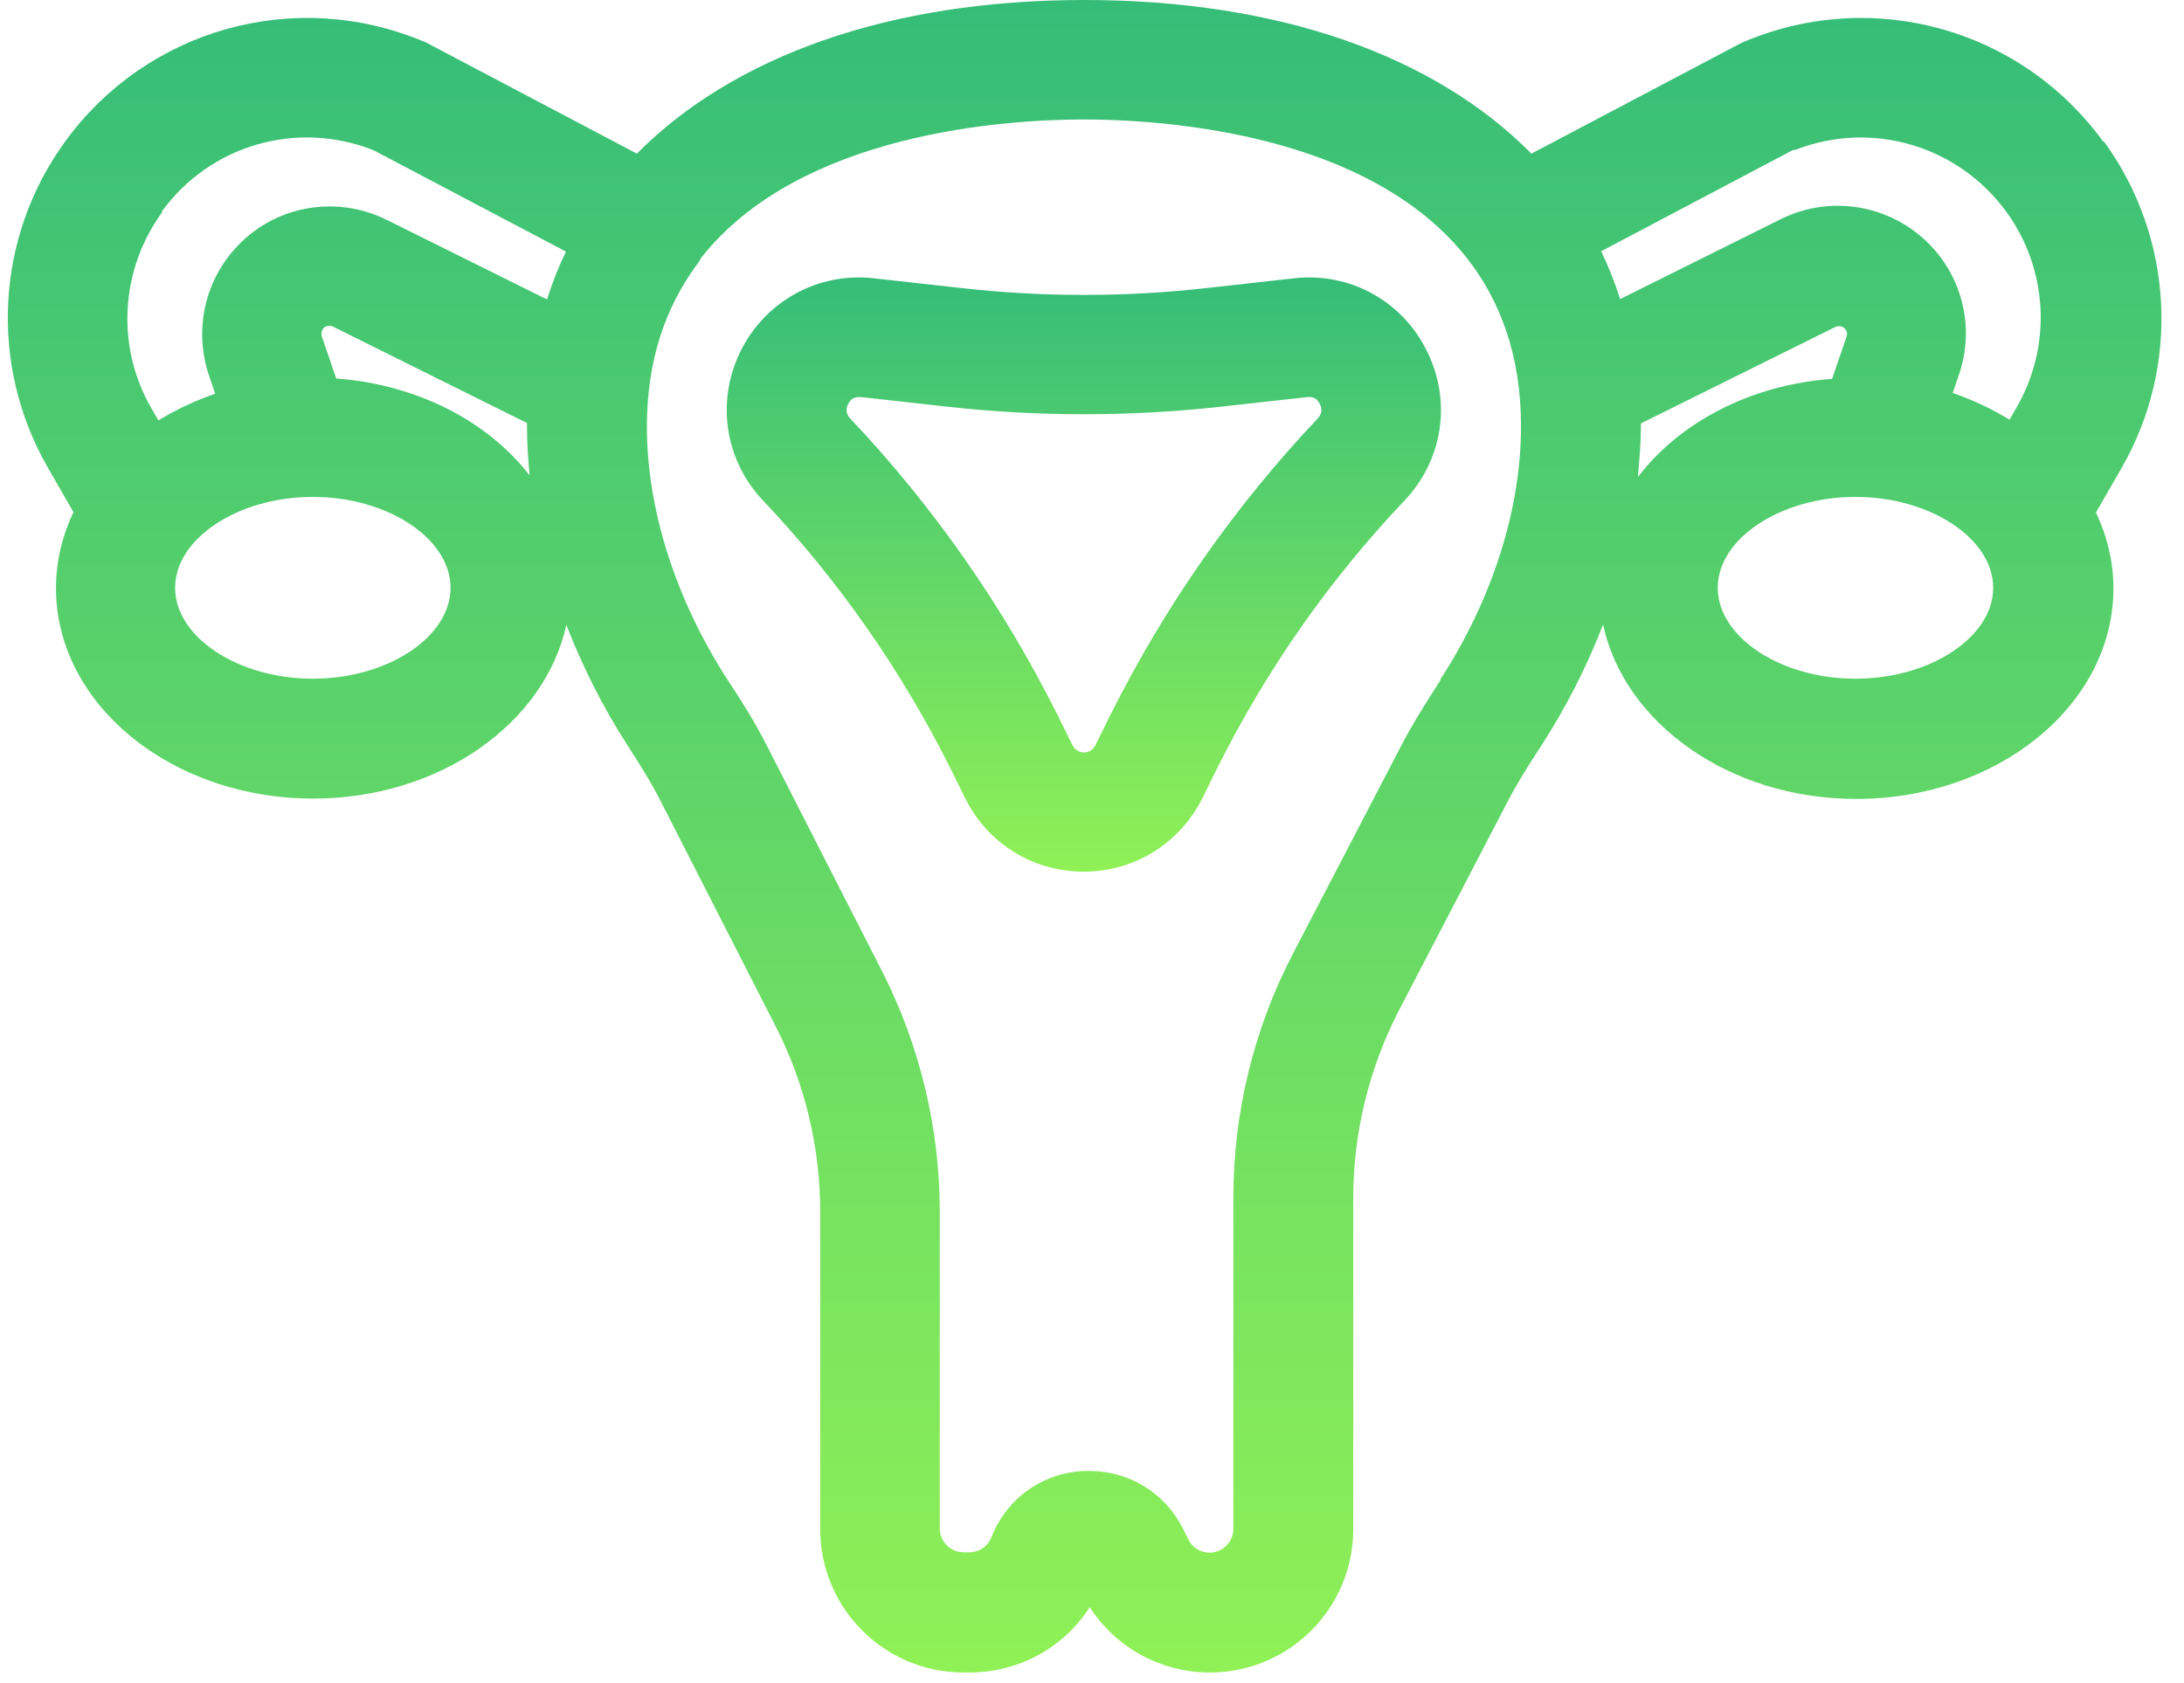 <svg width="144" height="111" viewBox="0 0 144 111" fill="none" xmlns="http://www.w3.org/2000/svg">
<path d="M138.662 9.324C133.278 1.933 123.611 -0.808 115.143 2.692C115.02 2.741 114.923 2.79 114.8 2.839L100.973 10.132C94.61 3.696 84.38 0 71.482 0C58.585 0 48.355 3.72 41.992 10.132L28.164 2.839C28.164 2.839 27.944 2.717 27.821 2.692C19.354 -0.808 9.687 1.933 4.302 9.324C-0.299 15.639 -0.739 24.057 3.152 30.837L4.841 33.773C4.107 35.34 3.691 37.004 3.691 38.791C3.691 46.451 11.302 52.667 20.651 52.667C28.996 52.667 35.922 47.699 37.342 41.213C38.394 43.93 39.74 46.622 41.38 49.167C42.163 50.391 42.922 51.566 43.533 52.789L51.145 67.694C53.078 71.463 54.081 75.697 54.081 79.93V100.855C54.081 106.068 58.315 110.302 63.528 110.302H63.92C67.175 110.302 70.136 108.662 71.849 105.995C73.587 108.662 76.524 110.302 79.779 110.302C84.992 110.302 89.225 106.068 89.225 100.855V79C89.225 74.693 90.278 70.41 92.26 66.592L99.431 52.814C100.043 51.639 100.777 50.464 101.633 49.167C103.273 46.622 104.644 43.93 105.696 41.189C107.091 47.699 114.042 52.691 122.387 52.691C131.736 52.691 139.347 46.475 139.347 38.815C139.347 37.053 138.931 35.364 138.197 33.798L139.886 30.861C143.777 24.106 143.312 15.663 138.735 9.349L138.662 9.324ZM118.3 9.912C123.341 7.905 129.068 9.569 132.274 13.95C135.04 17.743 135.309 22.809 132.96 26.872L132.495 27.68C131.344 26.97 130.096 26.382 128.75 25.917L129.166 24.694C130.145 21.855 129.509 18.698 127.526 16.446C125.006 13.583 120.87 12.751 117.443 14.439L106.822 19.726C106.479 18.649 106.063 17.596 105.574 16.569L118.275 9.863L118.3 9.912ZM10.665 13.95C13.871 9.545 19.598 7.905 24.64 9.912L37.317 16.593C36.828 17.596 36.412 18.649 36.069 19.75L25.472 14.488C22.046 12.8 17.91 13.607 15.413 16.495C13.431 18.747 12.819 21.904 13.774 24.743L14.19 25.966C12.844 26.431 11.595 27.019 10.445 27.729L9.98 26.921C7.631 22.858 7.924 17.792 10.69 13.999L10.665 13.95ZM20.626 44.762C15.707 44.762 11.546 42.021 11.546 38.766C11.546 35.511 15.707 32.77 20.626 32.77C25.545 32.77 29.706 35.511 29.706 38.766C29.706 42.021 25.545 44.762 20.626 44.762ZM22.168 24.963L21.214 22.173C21.165 22.002 21.214 21.806 21.311 21.659C21.458 21.488 21.727 21.439 21.948 21.537L34.747 27.9C34.747 27.9 34.747 28.047 34.747 28.145C34.747 29.197 34.821 30.274 34.919 31.351C32.178 27.802 27.528 25.355 22.168 24.963ZM94.977 44.86C94.022 46.328 93.19 47.65 92.407 49.143L85.236 62.921C82.666 67.865 81.32 73.396 81.32 78.976V100.831C81.32 101.687 80.611 102.397 79.754 102.397C79.167 102.397 78.628 102.079 78.359 101.541L77.992 100.806C76.793 98.432 74.443 97.013 71.825 97.013C71.702 97.013 71.605 97.013 71.482 97.013C68.717 97.135 66.367 98.824 65.364 101.394C65.119 102.006 64.556 102.373 63.92 102.373H63.528C62.672 102.373 61.962 101.663 61.962 100.806V79.882C61.962 74.399 60.64 68.942 58.169 64.072L50.557 49.167C49.774 47.625 48.869 46.181 47.988 44.86C44.537 39.525 42.652 33.578 42.652 28.145C42.652 23.715 43.901 20.288 45.858 17.572C46.005 17.401 46.128 17.205 46.225 17.009C52.76 8.713 66.392 7.88 71.458 7.88C78.212 7.88 100.287 9.349 100.287 28.12C100.287 33.578 98.403 39.525 94.952 44.835L94.977 44.86ZM107.997 31.399C108.094 30.298 108.192 29.221 108.192 28.145C108.192 28.071 108.192 27.998 108.192 27.924L121.016 21.561C121.237 21.463 121.481 21.512 121.653 21.683C121.775 21.83 121.824 22.026 121.751 22.198L120.796 24.987C115.412 25.379 110.762 27.851 108.021 31.424L107.997 31.399ZM122.338 44.762C117.419 44.762 113.258 42.021 113.258 38.766C113.258 35.511 117.419 32.77 122.338 32.77C127.257 32.77 131.418 35.511 131.418 38.766C131.418 42.021 127.257 44.762 122.338 44.762Z" fill="url(#paint0_linear_5696_789)"/>
<path d="M85.31 18.355L79.607 18.991C74.199 19.603 68.741 19.603 63.333 18.991L57.63 18.355C53.959 17.939 50.508 19.824 48.844 23.128C47.205 26.431 47.767 30.323 50.313 33.015C55.281 38.252 59.417 44.199 62.647 50.636L63.651 52.667C65.144 55.653 68.129 57.488 71.458 57.488C74.786 57.488 77.772 55.628 79.265 52.667L80.268 50.636C83.499 44.175 87.635 38.252 92.603 33.015C95.148 30.323 95.735 26.456 94.071 23.128C92.431 19.824 88.981 17.939 85.31 18.355ZM86.876 27.606C81.394 33.406 76.793 39.99 73.22 47.136L72.216 49.167C71.898 49.779 71.042 49.779 70.724 49.167L69.72 47.136C66.147 39.99 61.546 33.406 56.064 27.606C55.966 27.508 55.672 27.19 55.917 26.652C56.113 26.236 56.431 26.187 56.627 26.187C56.676 26.187 56.725 26.187 56.774 26.187L62.476 26.823C68.448 27.484 74.517 27.484 80.488 26.823L86.191 26.187C86.338 26.187 86.778 26.113 87.023 26.652C87.292 27.166 86.974 27.484 86.876 27.606Z" fill="url(#paint1_linear_5696_789)"/>
<defs>
<linearGradient id="paint0_linear_5696_789" x1="71.515" y1="0" x2="71.515" y2="110.302" gradientUnits="userSpaceOnUse">
<stop stop-color="#35BD78"/>
<stop offset="1" stop-color="#90F156"/>
</linearGradient>
<linearGradient id="paint1_linear_5696_789" x1="71.463" y1="18.298" x2="71.463" y2="57.488" gradientUnits="userSpaceOnUse">
<stop stop-color="#35BD78"/>
<stop offset="1" stop-color="#90F156"/>
</linearGradient>
</defs>
</svg>
